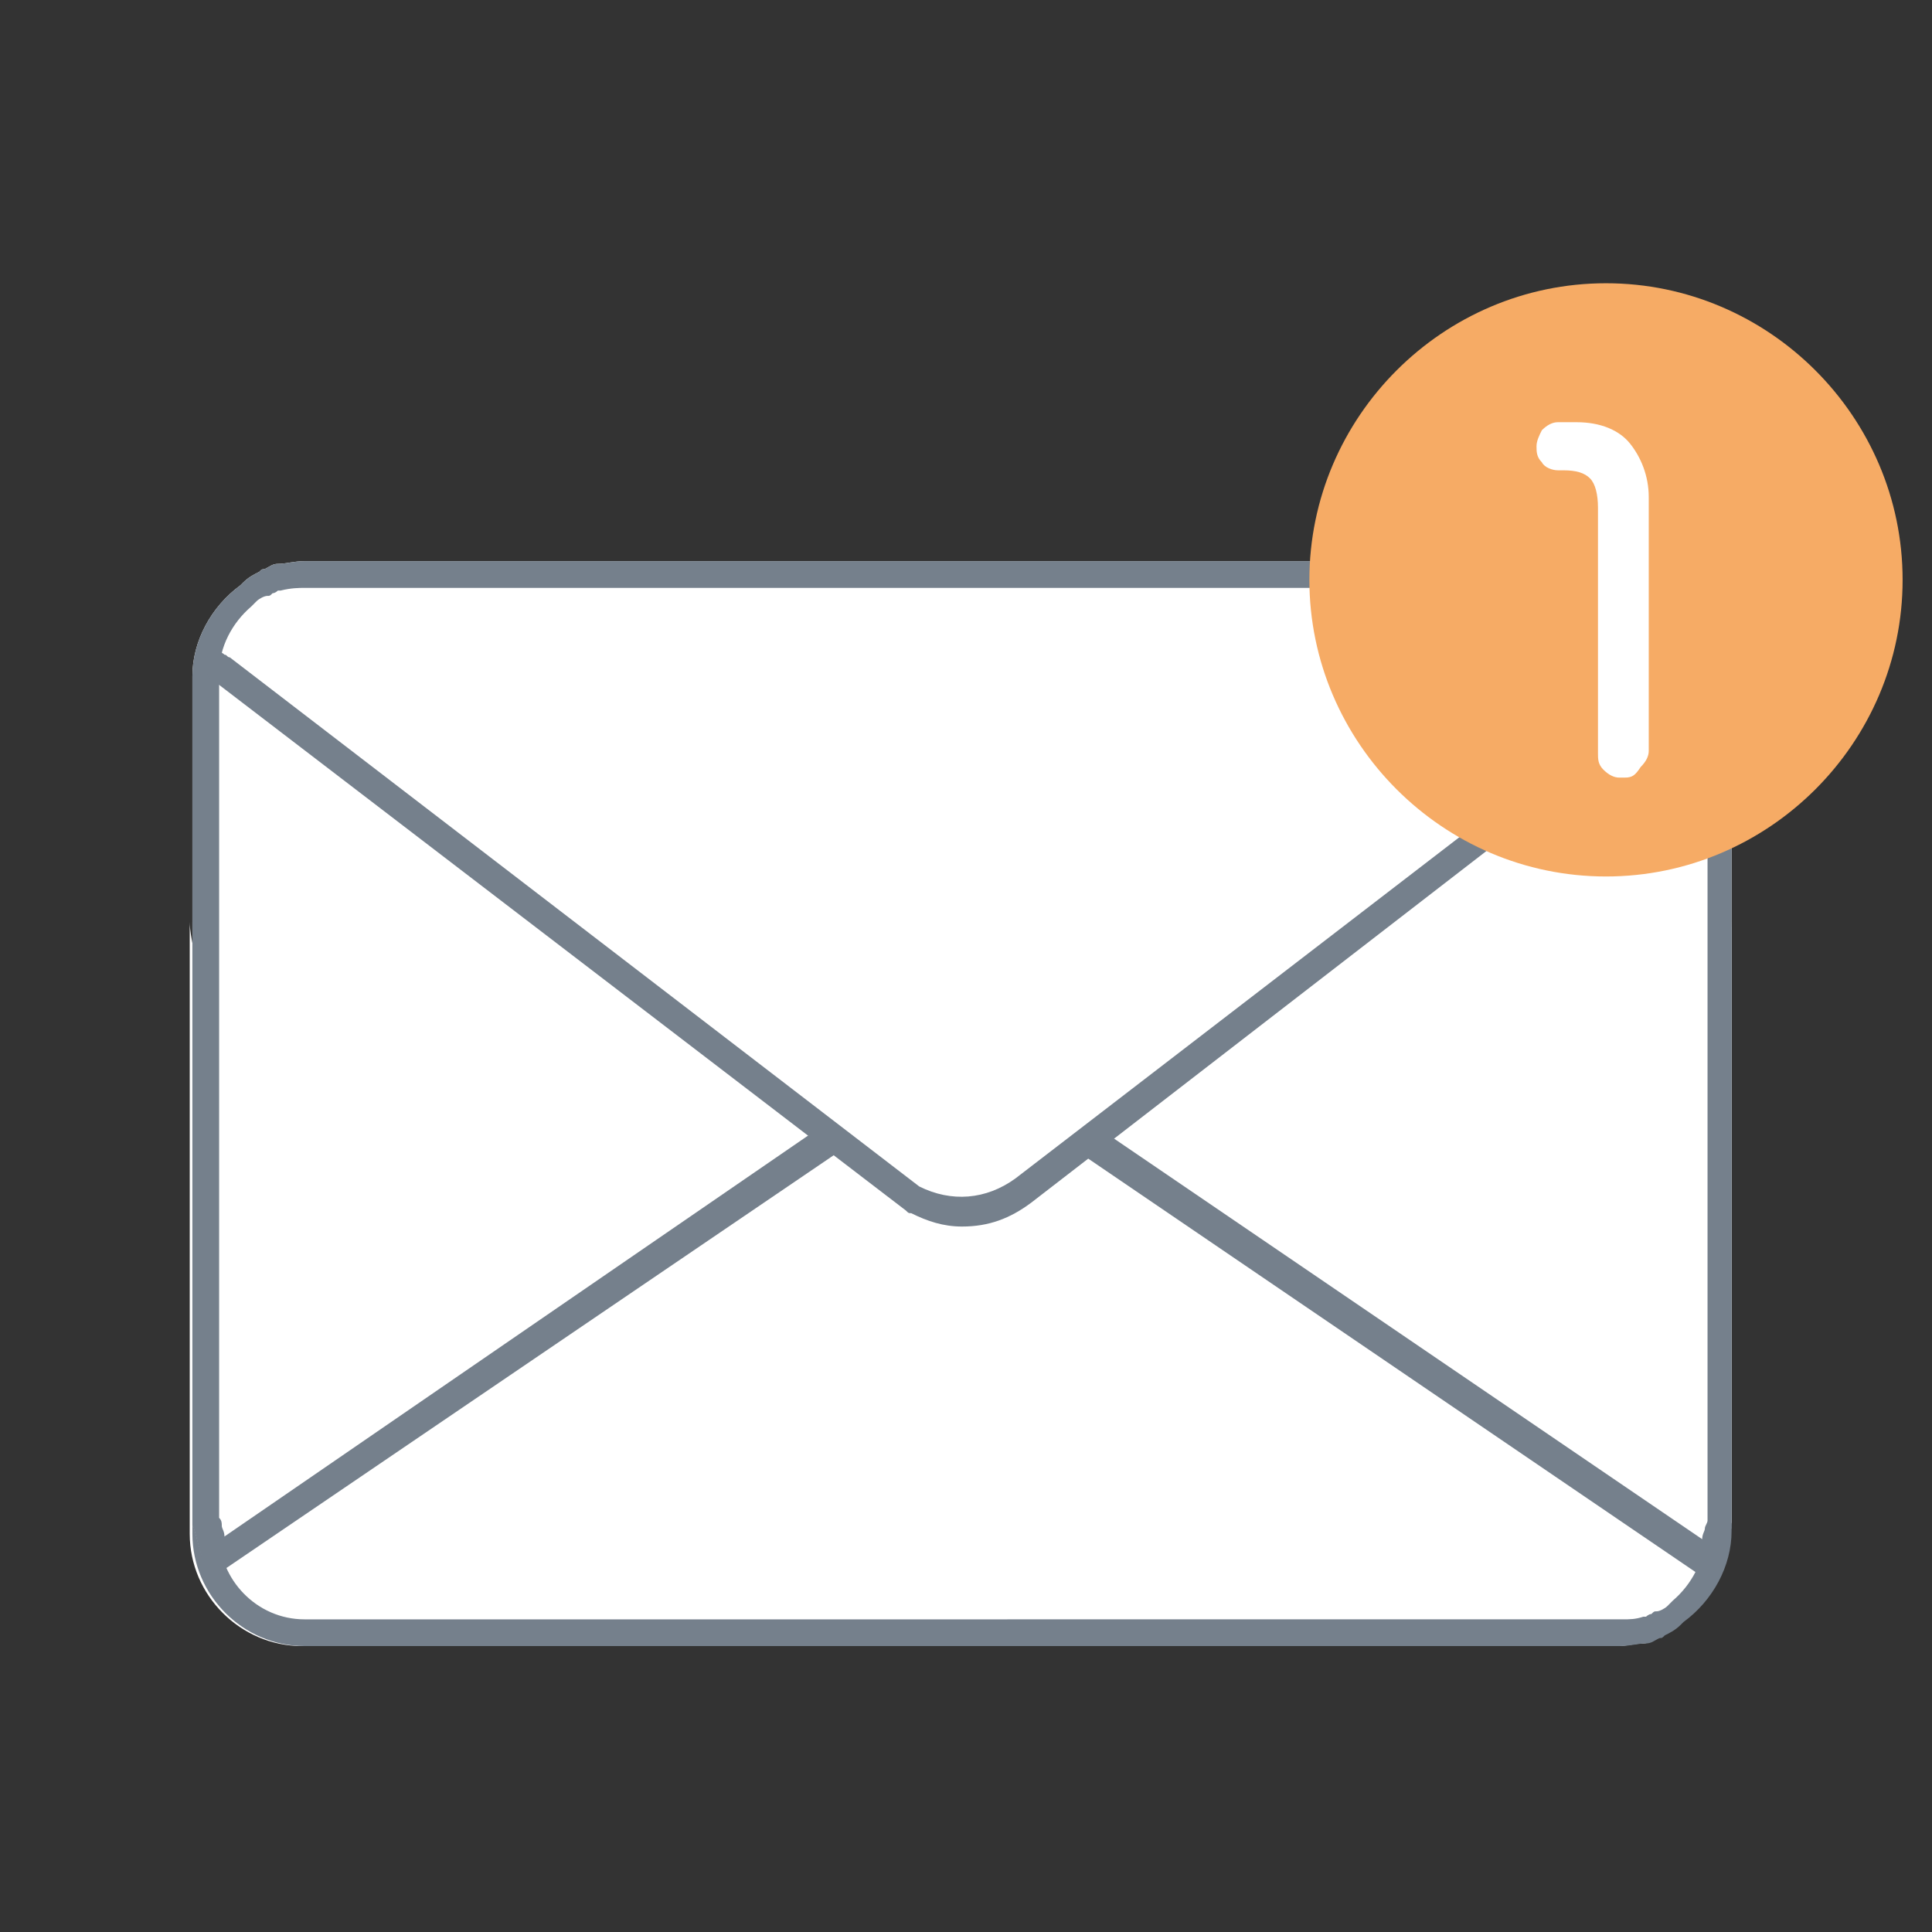 <?xml version="1.0" encoding="utf-8"?>
<!-- Generator: Adobe Illustrator 27.9.1, SVG Export Plug-In . SVG Version: 6.00 Build 0)  -->
<svg version="1.1" id="Capa_1" xmlns="http://www.w3.org/2000/svg" xmlns:xlink="http://www.w3.org/1999/xlink" x="0px" y="0px"
	 viewBox="0 0 72.3 72.3" style="enable-background:new 0 0 72.3 72.3;" xml:space="preserve">
<rect x="0" y="0" width="72.3" height="72.3" fill="#333333" stroke="none"/>
<style type="text/css">
	.st0{fill:#FFFFFF;}
	.st1{fill:#75808C;}
	.st2{fill:#F6AB65;}
	.st3{enable-background:new    ;}
</style>
<g>
	<g>
		<g>
			<path class="st0" d="M63.8,36.2v1.1v-2.2v5.7L38.2,31c-1.2,0.8-2.8-1.4-4.1-2v2.3l-26,9.4V35v1.1l-0.1,1.1
				c-0.5-0.3-0.9-2.1-0.9-2.7v22.9c0,2.3,1.9,4.2,4.2,4.2h49.2c0.4,0,0.7-0.1,1-0.1c0.2,0,0.3-0.1,0.5-0.2c0.1,0,0.1,0,0.2-0.1
				c0.2-0.1,0.4-0.2,0.6-0.4l0.1-0.1l0,0l0,0c1.1-0.8,1.8-2.1,1.8-3.4V34.5C64.8,35.2,64.5,35.8,63.8,36.2z"/>
			<path class="st1" d="M35.2,31c0.8,0.6,1.6,1.2,2.5,1.2c0.2,0,0.4,0,0.6-0.1l25.2,9.5c0.1,0,0.2,0.1,0.3,0.1v15.7
				c0,1-0.5,1.9-1.2,2.5L62.5,60l-0.1,0.1c-0.1,0.1-0.3,0.2-0.4,0.2l0,0c-0.1,0-0.1,0-0.2,0.1c-0.1,0-0.2,0.1-0.2,0.1h-0.1
				c-0.3,0.1-0.5,0.1-0.8,0.1H11.4c-1.8,0-3.2-1.5-3.2-3.2V41.7c0.1,0,0.2,0,0.3-0.1l26-9.4c0.4-0.1,0.7-0.5,0.7-0.9V31 M34.2,29
				v2.3l-26,9.4V35v1.1l-0.1,1.1c-0.5-0.3-0.9-2-0.9-2.7v22.9c0,2.3,1.9,4.2,4.2,4.2h49.2c0.4,0,0.7-0.1,1-0.1
				c0.2,0,0.3-0.1,0.5-0.2c0.1,0,0.1,0,0.2-0.1c0.2-0.1,0.4-0.2,0.6-0.4l0.1-0.1l0,0l0,0c1.1-0.8,1.8-2.1,1.8-3.4V34.5
				c0,0.7-0.4,1.3-0.9,1.6v1.1V35v5.7L38.2,31c-0.2,0.1-0.4,0.2-0.6,0.2C36.6,31.2,35.2,29.6,34.2,29L34.2,29z M7.2,34.5L7.2,34.5
				L7.2,34.5L7.2,34.5z"/>
		</g>
		<g>
			<path class="st0" d="M8.1,58.9L8.1,58.9L8.1,58.9L8.1,58.9l25.6-17.5c1.2-0.8,2.8-0.9,4.1-0.3l0,0l26,17.7l0,0l0,0l0.1,0.1
				c0.5,0.3,0.9-2.5,0.9-1.8V25.2c0-2.3-1.9-4.2-4.2-4.2H11.4c-0.4,0-0.7,0.1-1,0.1c-0.2,0-0.3,0.1-0.5,0.2c-0.1,0-0.1,0-0.2,0.1
				c-0.2,0.1-0.4,0.2-0.6,0.4L9,21.9l0,0l0,0c-1.1,0.8-1.8,2.1-1.8,3.4v31.9C7.2,56.5,7.6,59.2,8.1,58.9z"/>
			<path class="st1" d="M60.7,22c1.8,0,3.2,1.5,3.2,3.2v31.7c0,0.1-0.1,0.2-0.1,0.3s-0.1,0.2-0.1,0.4L38.3,40.3
				c-0.1-0.1-0.2-0.1-0.3-0.1c-0.6-0.3-1.4-0.4-2.1-0.4c-1,0-2,0.3-2.9,0.8L8.4,57.5c0-0.2-0.1-0.3-0.1-0.4c0-0.1,0-0.2-0.1-0.3
				V25.2c0-1,0.5-1.9,1.2-2.5l0.1-0.1l0.1-0.1c0.1-0.1,0.3-0.2,0.4-0.2l0,0c0.1,0,0.1,0,0.2-0.1c0.1,0,0.2-0.1,0.2-0.1h0.1
				c0.4-0.1,0.7-0.1,0.9-0.1H60.7 M10.1,22.2L10.1,22.2L10.1,22.2 M60.7,21H11.4c-0.4,0-0.7,0.1-1,0.1c-0.2,0-0.3,0.1-0.5,0.2
				c-0.1,0-0.1,0-0.2,0.1c-0.2,0.1-0.4,0.2-0.6,0.4L9,21.9l0,0l0,0c-1.1,0.8-1.8,2.1-1.8,3.4v31.9c0-0.1,0-0.1,0-0.1
				c0.1,0,0.4,1.9,0.8,1.9H8l0,0l0,0l0,0l25.6-17.4c0.7-0.4,1.5-0.7,2.3-0.7c0.6,0,1.3,0.1,1.8,0.4l0,0l26,17.7l0,0l0,0l0.1,0.1H64
				c0.4,0,0.7-1.9,0.8-1.9c0,0,0,0,0,0.1V25.2C64.8,22.9,63,21,60.7,21L60.7,21z M64.8,57.1L64.8,57.1L64.8,57.1L64.8,57.1z
				 M7.2,57.1L7.2,57.1L7.2,57.1L7.2,57.1z"/>
		</g>
		<g>
			<path class="st0" d="M63.8,25L38.2,44.6c-1.2,0.9-2.8,1-4.1,0.3l0,0l-26-19.8l0,0l0,0L8.1,25"/>
			<path class="st1" d="M36,45.9c-0.7,0-1.3-0.2-1.9-0.5c-0.1,0-0.1,0-0.2-0.1l-26-19.9c0,0,0,0-0.1-0.1l0,0
				c-0.2-0.2-0.3-0.5-0.1-0.7s0.5-0.3,0.7-0.1l0,0c0.1,0,0.1,0.1,0.2,0.1l25.8,19.8l0,0c1.2,0.6,2.5,0.5,3.6-0.3l25.5-19.6
				c0.2-0.2,0.5-0.1,0.7,0.1s0.1,0.5-0.1,0.7L38.6,45C37.8,45.6,37,45.9,36,45.9z"/>
		</g>
	</g>
	<path class="st2" d="M60.1,10.6c-6.1,0-11.1,5-11.1,11.1s5,11.1,11.1,11.1s11.1-5,11.1-11.1S66.2,10.6,60.1,10.6z"/>
	<g class="st3">
		<path class="st0" d="M60.8,29.1h-0.2c-0.2,0-0.4-0.1-0.6-0.3c-0.2-0.2-0.2-0.4-0.2-0.6V19c0-0.5-0.1-0.9-0.3-1.1
			c-0.2-0.2-0.5-0.3-1-0.3h-0.2c-0.2,0-0.5-0.1-0.6-0.3c-0.2-0.2-0.2-0.4-0.2-0.6s0.1-0.4,0.2-0.6c0.2-0.2,0.4-0.3,0.6-0.3H59
			c0.9,0,1.6,0.3,2,0.8s0.7,1.2,0.7,2v9.5c0,0.2-0.1,0.4-0.3,0.6C61.2,29,61.1,29.1,60.8,29.1z"/>
	</g>
</g>
</svg>
